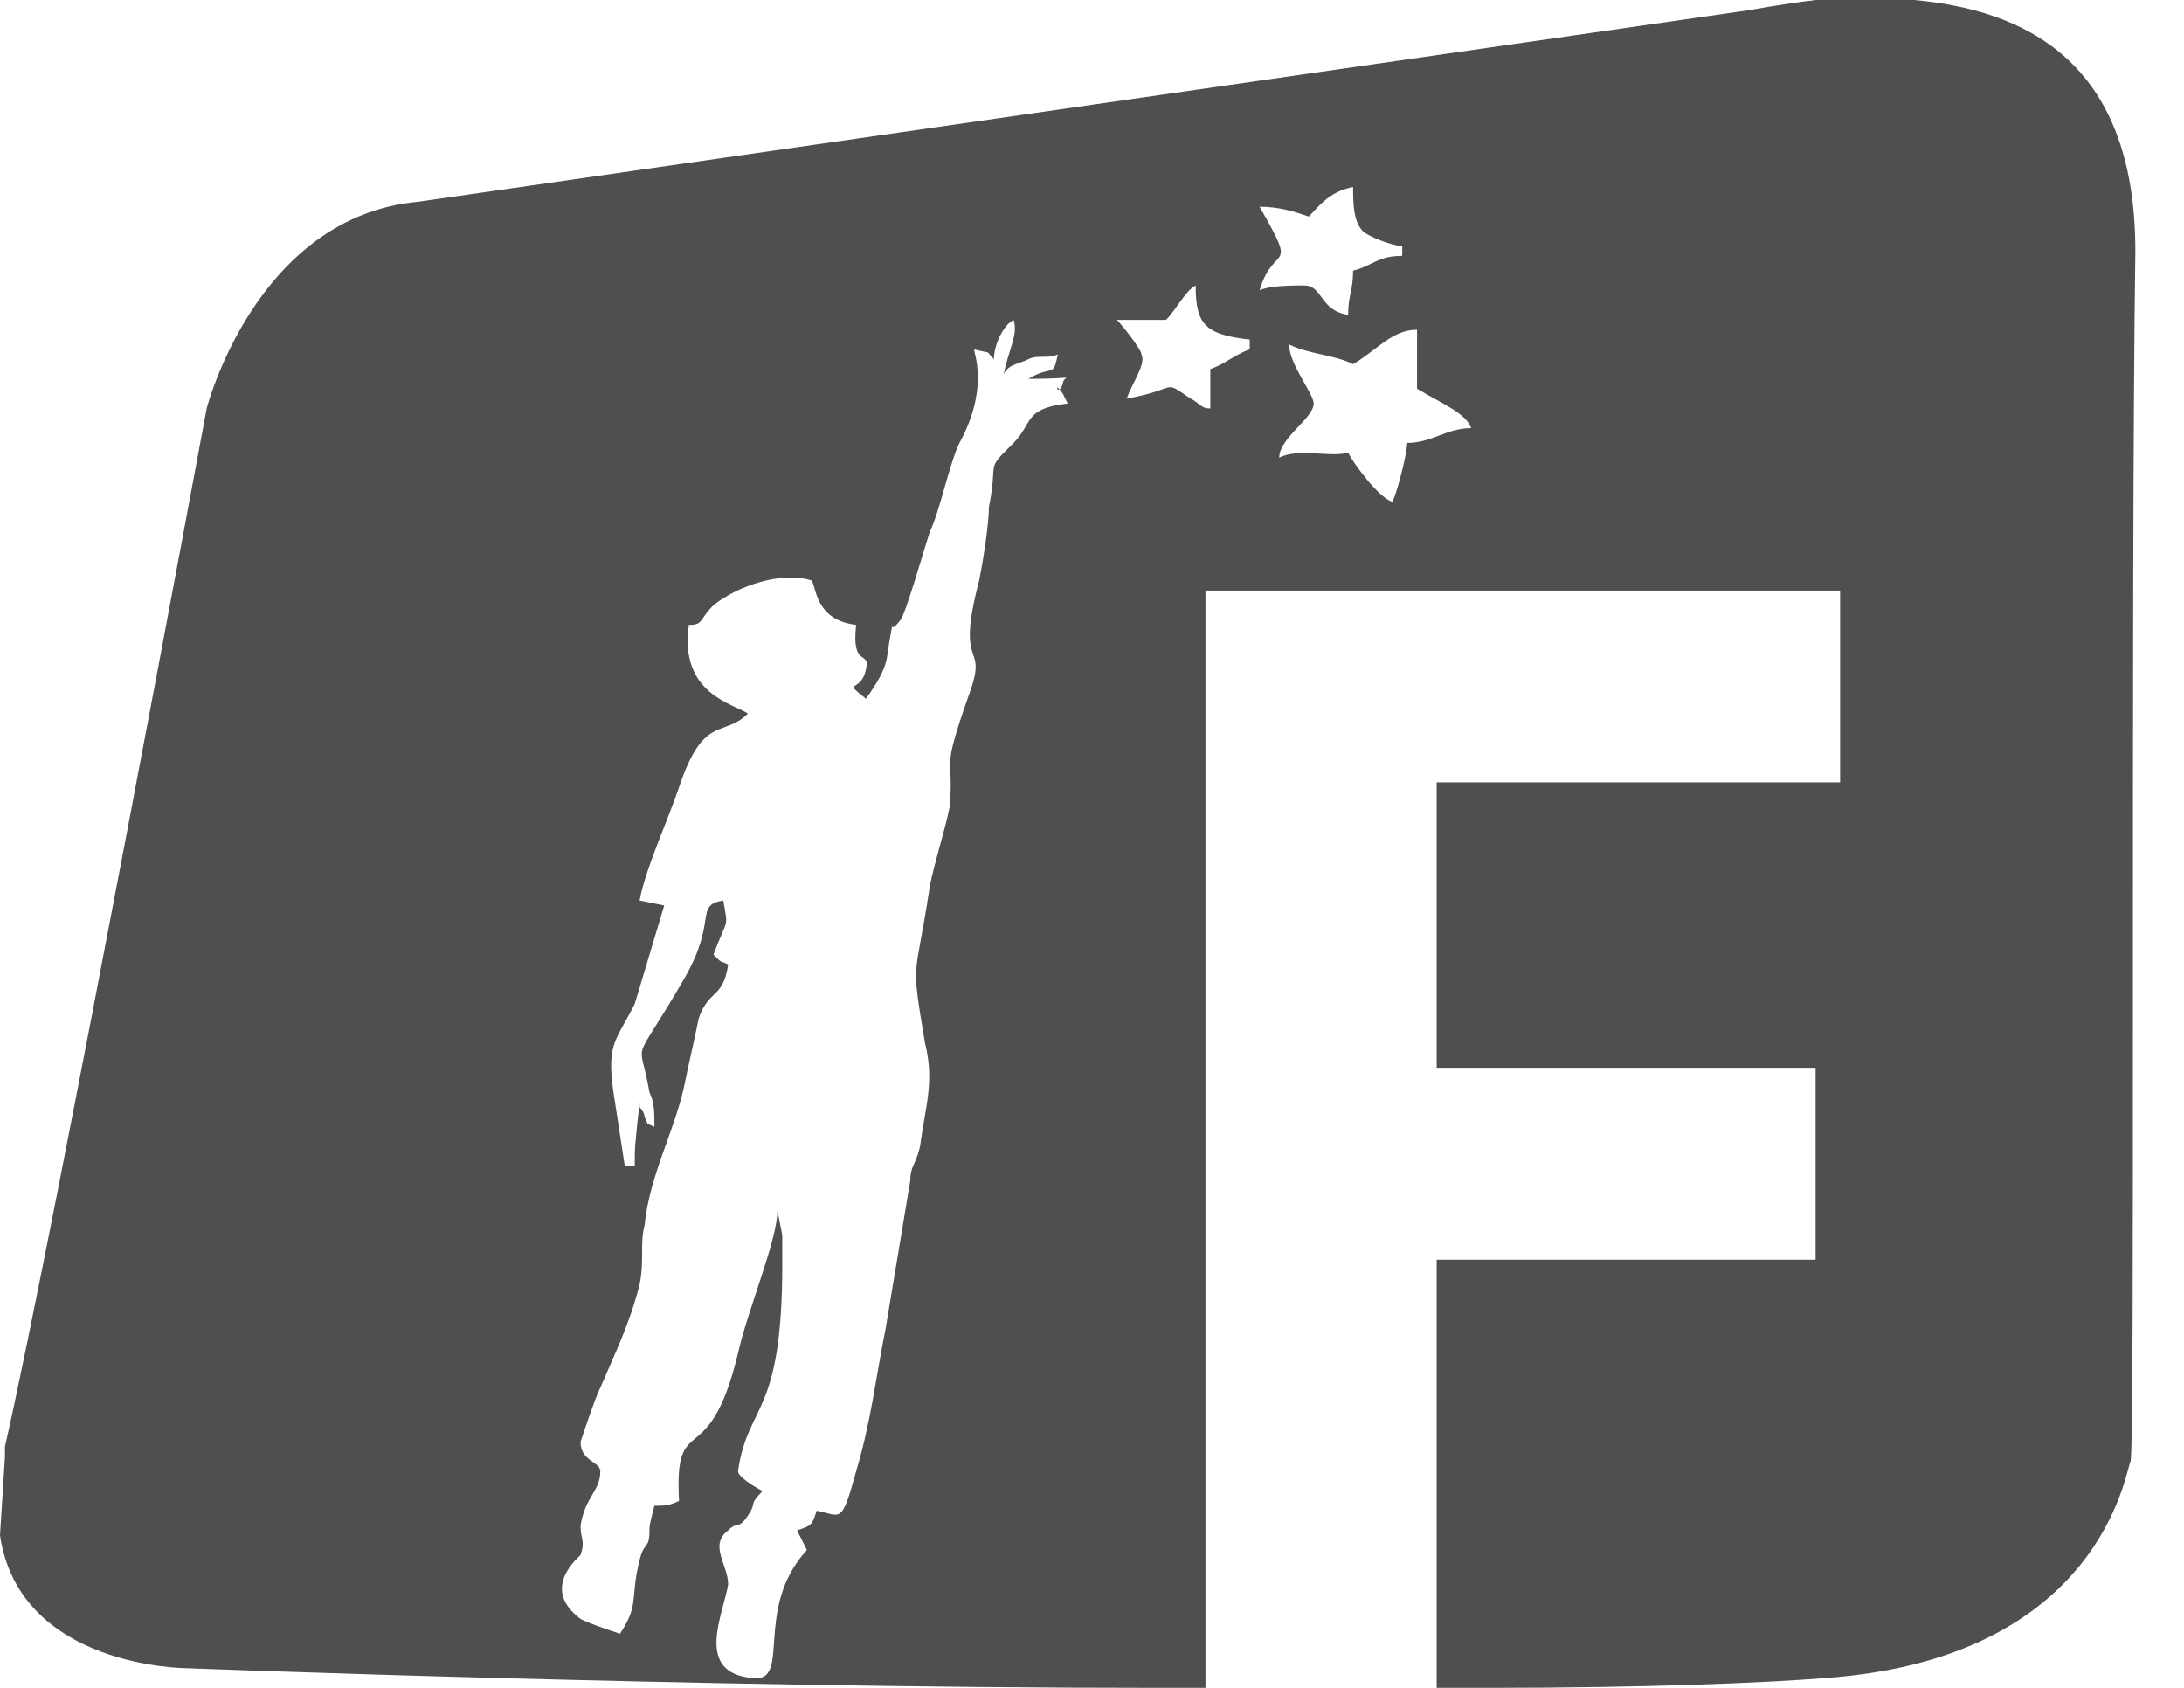 <svg width="22" height="17" viewBox="0 0 22 17" fill="none" xmlns="http://www.w3.org/2000/svg">
<g clip-path="url(#clip0_1101_30)">
<path fill-rule="evenodd" clip-rule="evenodd" d="M13.63 3.668C13.431 3.569 13.184 3.569 12.985 3.469C12.985 3.668 13.233 3.965 13.233 4.064C13.233 4.213 12.886 4.411 12.886 4.609C13.085 4.51 13.382 4.609 13.58 4.56C13.63 4.659 13.878 5.006 14.026 5.055C14.076 4.956 14.175 4.56 14.175 4.461C14.423 4.461 14.571 4.312 14.819 4.312C14.77 4.163 14.522 4.064 14.274 3.915V3.321C14.026 3.321 13.878 3.519 13.63 3.668ZM13.184 2.181C13.035 2.131 12.886 2.082 12.688 2.082C13.085 2.776 12.837 2.429 12.688 2.924C12.787 2.875 13.035 2.875 13.134 2.875C13.332 2.875 13.283 3.122 13.58 3.172C13.58 2.974 13.63 2.924 13.63 2.726C13.828 2.676 13.878 2.577 14.125 2.577V2.478C14.026 2.478 13.778 2.379 13.729 2.329C13.63 2.23 13.63 2.032 13.63 1.883C13.382 1.933 13.283 2.082 13.184 2.181ZM11.746 3.222H11.251C11.3 3.271 11.498 3.519 11.498 3.569C11.548 3.668 11.399 3.866 11.35 4.015C11.895 3.915 11.697 3.816 11.994 4.015C12.093 4.064 12.093 4.114 12.192 4.114V3.717C12.341 3.668 12.44 3.569 12.589 3.519V3.42C12.143 3.37 12.044 3.271 12.044 2.875C11.945 2.924 11.845 3.122 11.746 3.222ZM10.012 3.618C9.913 3.519 10.012 3.569 9.813 3.519C9.813 3.569 9.962 3.915 9.665 4.461C9.566 4.659 9.466 5.155 9.367 5.353C9.318 5.501 9.12 6.195 9.07 6.245C8.921 6.443 9.02 6.146 8.971 6.394C8.921 6.641 8.971 6.691 8.723 7.038C8.475 6.84 8.673 6.988 8.723 6.741C8.773 6.542 8.574 6.741 8.624 6.294C8.227 6.245 8.227 5.948 8.178 5.848C7.88 5.749 7.434 5.898 7.187 6.096C7.038 6.245 7.087 6.294 6.939 6.294C6.84 6.988 7.385 7.087 7.534 7.187C7.286 7.434 7.087 7.187 6.84 7.93C6.741 8.227 6.493 8.773 6.443 9.07L6.691 9.12L6.394 10.111C6.195 10.507 6.096 10.507 6.195 11.102L6.294 11.746H6.394C6.394 11.548 6.394 11.548 6.443 11.102V11.152C6.443 11.152 6.493 11.201 6.493 11.251C6.542 11.35 6.493 11.3 6.592 11.35C6.592 11.201 6.592 11.102 6.542 11.003C6.443 10.408 6.344 10.805 6.889 9.863C7.236 9.268 6.988 9.12 7.286 9.07C7.335 9.367 7.335 9.219 7.187 9.615C7.286 9.714 7.236 9.665 7.335 9.714C7.286 10.061 7.137 9.962 7.038 10.259C6.988 10.507 6.939 10.706 6.889 10.953C6.79 11.399 6.542 11.845 6.493 12.341C6.443 12.539 6.493 12.688 6.443 12.936C6.344 13.332 6.195 13.63 6.047 13.977C5.997 14.076 5.898 14.373 5.848 14.522C5.848 14.72 6.047 14.72 6.047 14.819C6.047 15.018 5.898 15.067 5.848 15.364C5.848 15.513 5.898 15.513 5.848 15.662C5.799 15.711 5.452 16.009 5.848 16.306C5.948 16.356 6.096 16.405 6.245 16.455C6.443 16.157 6.344 16.108 6.443 15.711C6.493 15.513 6.542 15.612 6.542 15.414C6.542 15.364 6.542 15.364 6.592 15.166C6.691 15.166 6.741 15.166 6.84 15.117C6.79 14.175 7.137 14.869 7.434 13.63C7.534 13.184 7.831 12.49 7.831 12.192L7.88 12.44C7.88 12.539 7.88 12.688 7.88 12.738C7.88 14.274 7.534 14.125 7.434 14.819C7.434 14.869 7.583 14.968 7.682 15.018C7.534 15.166 7.633 15.117 7.534 15.265C7.434 15.414 7.434 15.315 7.335 15.414C7.137 15.563 7.335 15.761 7.335 15.959C7.286 16.257 6.988 16.851 7.583 16.901C7.98 16.95 7.583 16.207 8.128 15.612L8.029 15.414C8.178 15.364 8.178 15.364 8.227 15.216C8.475 15.265 8.475 15.364 8.624 14.819C8.773 14.324 8.822 13.877 8.921 13.382L9.169 11.895C9.169 11.746 9.219 11.746 9.268 11.548C9.318 11.152 9.417 10.904 9.318 10.507C9.169 9.615 9.219 9.913 9.367 8.921C9.417 8.673 9.516 8.376 9.566 8.128C9.615 7.583 9.466 7.831 9.764 6.988C9.962 6.443 9.615 6.79 9.863 5.848C9.913 5.601 9.962 5.254 9.962 5.105C10.061 4.609 9.913 4.758 10.21 4.461C10.408 4.262 10.309 4.114 10.755 4.064L10.706 3.965C10.606 3.816 10.656 4.015 10.706 3.866C10.706 3.767 10.904 3.816 10.359 3.816C10.606 3.668 10.606 3.816 10.656 3.569C10.557 3.618 10.458 3.569 10.359 3.618C10.259 3.668 10.16 3.668 10.111 3.767C10.16 3.519 10.259 3.37 10.21 3.222C10.111 3.271 10.012 3.469 10.012 3.618ZM11.647 17H11.895H12.143V5.948H18.536V7.88H14.472V10.755H18.289V12.688H14.472V17H14.571H14.621H14.72H14.819H14.918H15.018C16.554 17 17.793 16.95 18.388 16.901C21.163 16.703 21.411 14.819 21.461 14.72C21.51 14.671 21.461 5.997 21.51 2.528C21.51 0.595 20.37 0.099 19.28 0H18.289C17.892 0.05 17.644 0.099 17.644 0.099L4.213 2.032C2.577 2.181 2.082 4.114 2.082 4.114C2.082 4.114 0.545 12.391 0.05 14.571V14.671L0 15.464C0.198 16.802 1.883 16.802 1.883 16.802C1.883 16.802 6.988 17 11.647 17Z" fill="#4F4F4F"/>
</g>
<defs>
<clipPath id="clip0_1101_30">
<rect width="22" height="17" fill="white"/>
</clipPath>
</defs>
</svg>

